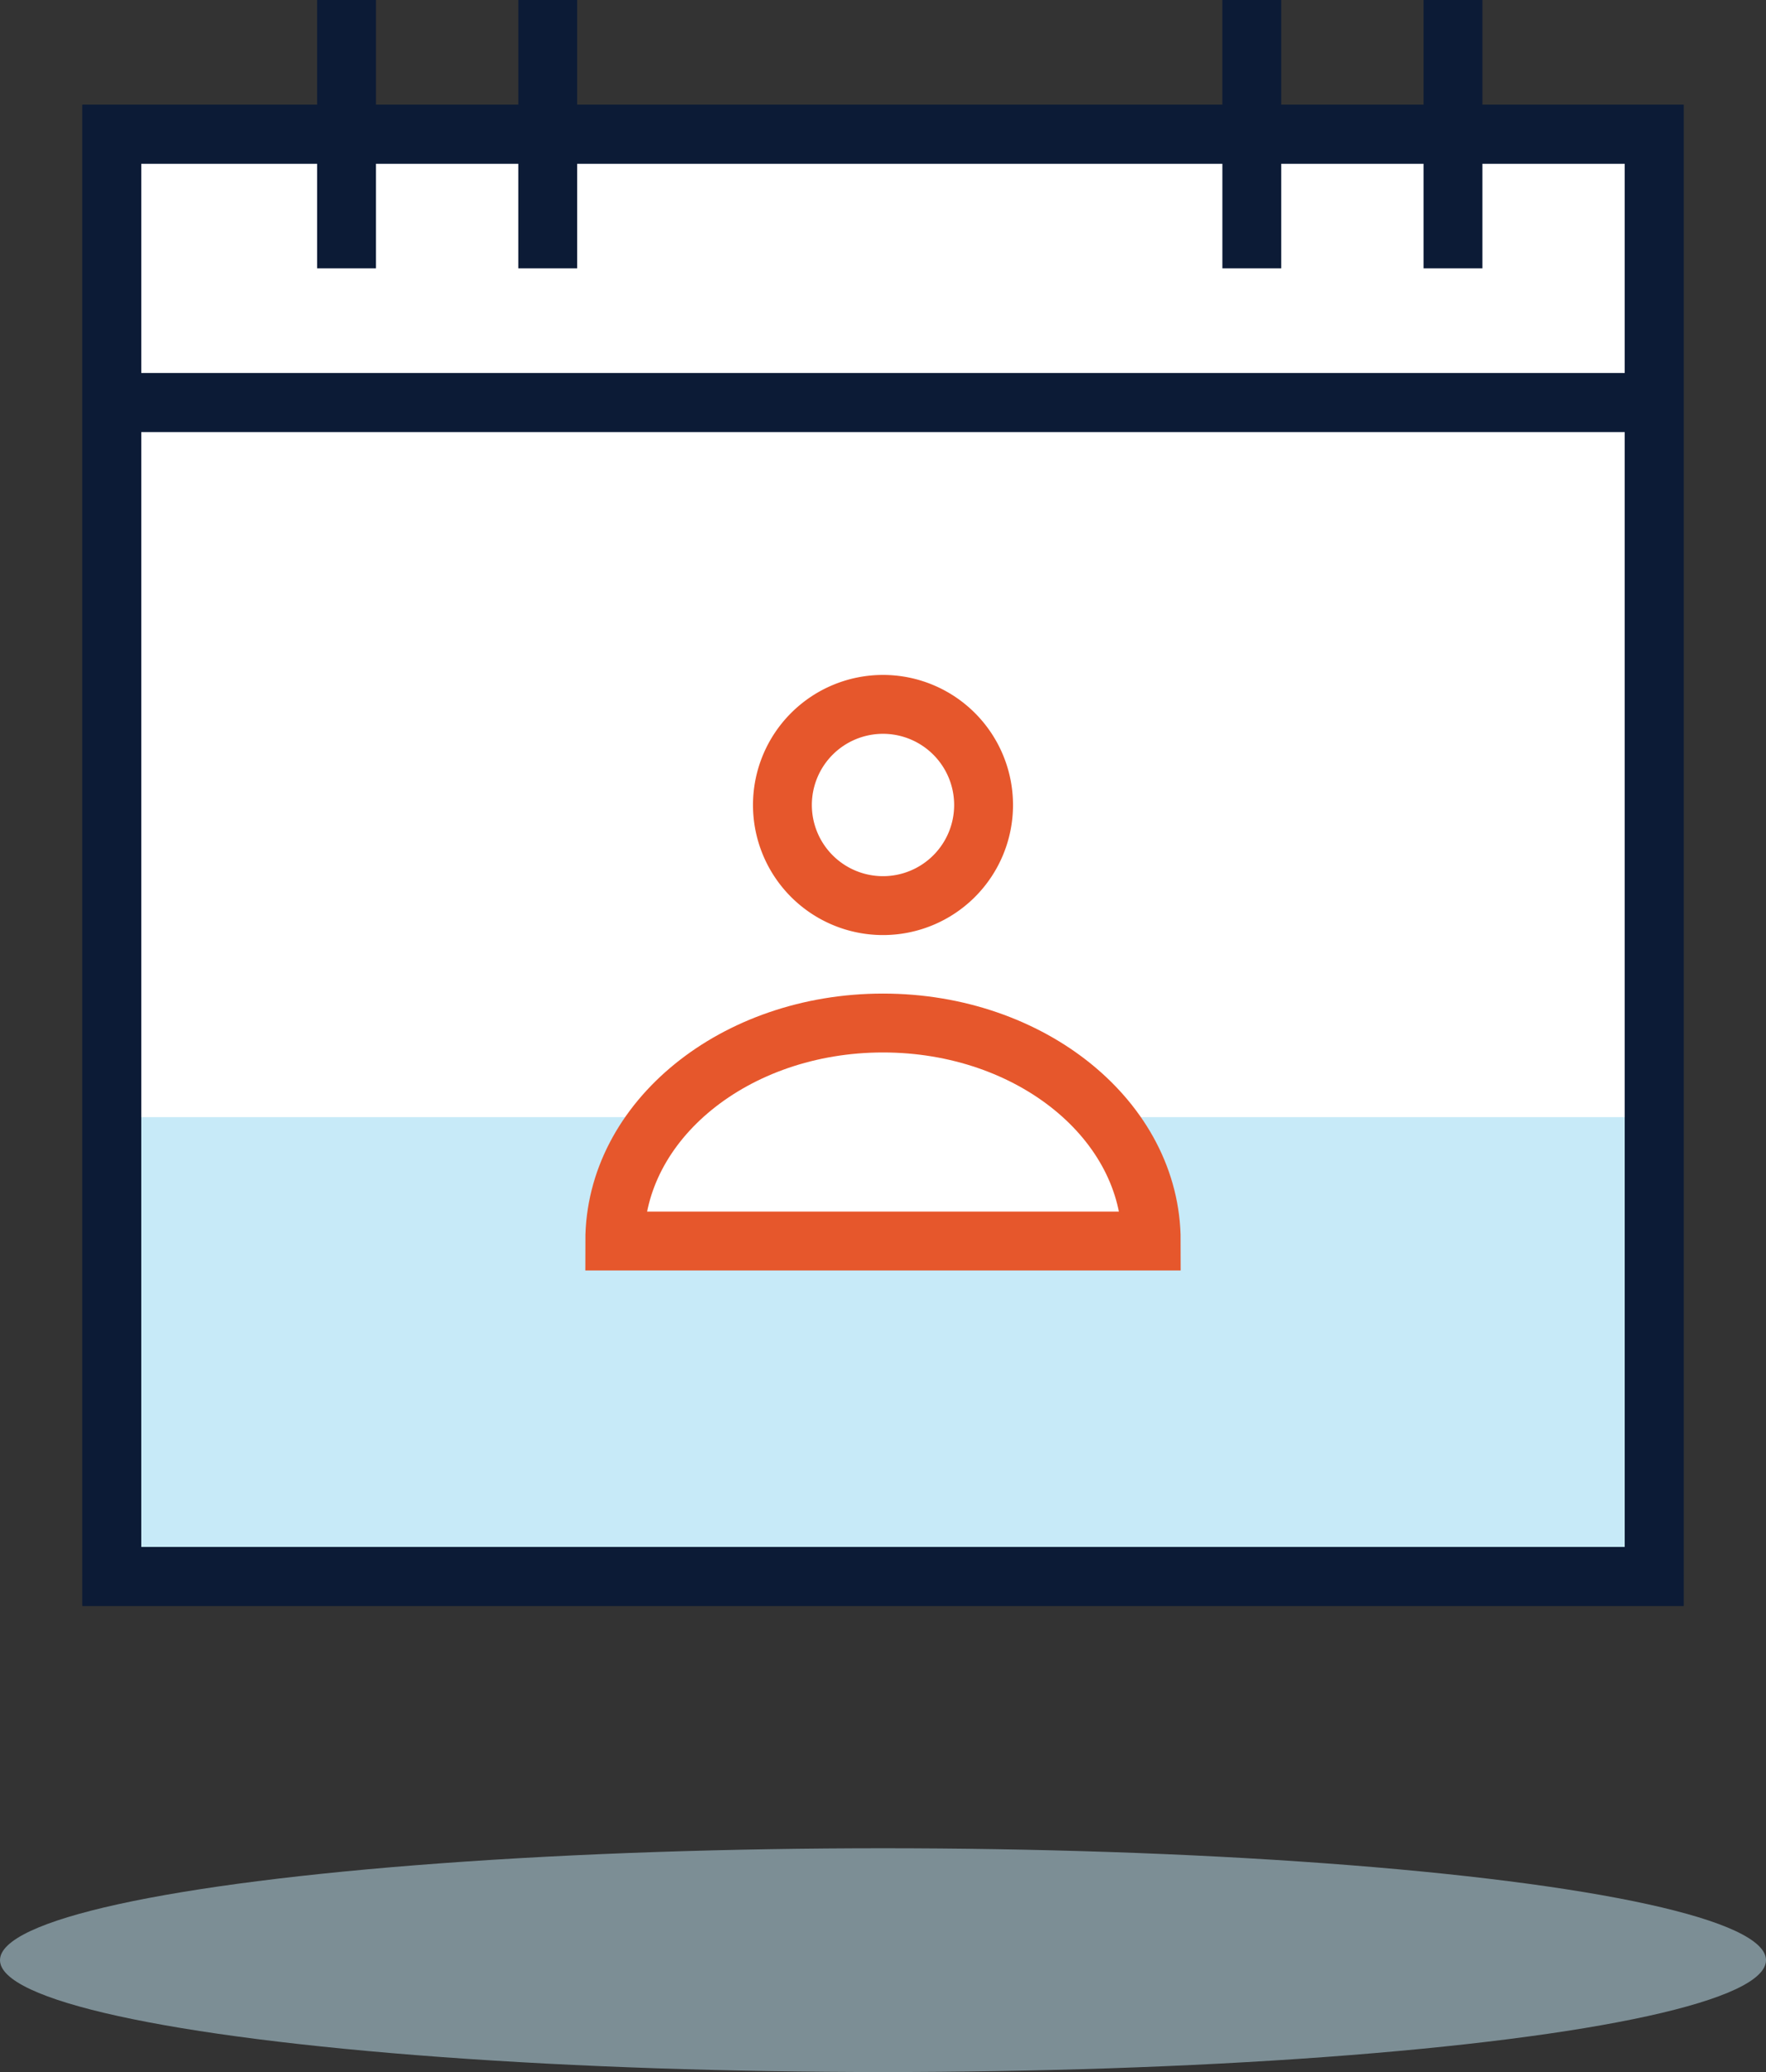 <svg xmlns="http://www.w3.org/2000/svg" width="150" height="175.924" viewBox="0 0 150 175.924"><rect x="0" y="0" width="150" height="175.924" fill="#333333" stroke="none"/><g transform="translate(2951.5 -5052.076)"><ellipse cx="75" cy="9.5" rx="75" ry="9.5" transform="translate(-2951.5 5209)" fill="#c7ebf9" opacity="0.5"/><g transform="translate(-2942 5062.076)" fill="#fff" stroke="#707070" stroke-width="1"><rect width="131" height="124" stroke="none"/><rect x="0.5" y="0.5" width="130" height="123" fill="none"/></g><rect width="131" height="39" transform="translate(-2942 5146.924)" fill="#20afe5" opacity="0.25"/><g transform="translate(-3011.231 5005.924)"><path d="M69.231,138.462h131V260.918h-131Z" transform="translate(0 -80.919)" fill="none" stroke="#0c1b36" stroke-miterlimit="10" stroke-width="5"/><path d="M69.231,323.078h131" transform="translate(0 -242.752)" fill="none" stroke="#0c1b36" stroke-miterlimit="10" stroke-width="5"/><path d="M230.77,46.152V68.935" transform="translate(-141.604)" fill="none" stroke="#0c1b36" stroke-miterlimit="10" stroke-width="5"/><path d="M369.232,46.152V68.935" transform="translate(-262.979)" fill="none" stroke="#0c1b36" stroke-miterlimit="10" stroke-width="5"/><path d="M853.849,46.152V68.935" transform="translate(-687.792)" fill="none" stroke="#0c1b36" stroke-miterlimit="10" stroke-width="5"/><path d="M992.311,46.152V68.935" transform="translate(-809.167)" fill="none" stroke="#0c1b36" stroke-miterlimit="10" stroke-width="5"/><path d="M69.231,138.462h131V260.918h-131Z" transform="translate(0 -80.919)" fill="none" stroke="#0c1b36" stroke-miterlimit="10" stroke-width="5"/><path d="M69.231,323.078h131" transform="translate(0 -242.752)" fill="none" stroke="#0c1b36" stroke-miterlimit="10" stroke-width="5"/><path d="M547.858,539.314a8.543,8.543,0,1,1-8.543-8.543,8.544,8.544,0,0,1,8.543,8.543" transform="translate(-404.584 -424.815)" fill="none" stroke="#e6572c" stroke-miterlimit="10" stroke-width="5"/><g transform="translate(111.231 132.076)" fill="#fff"><path d="M 46.493 20.469 L 23.529 19.117 L 23.5 19.115 L 23.471 19.117 L 0.507 20.469 C 0.58 17.896 1.182 15.399 2.299 13.04 C 3.454 10.6 5.108 8.407 7.216 6.524 C 9.328 4.636 11.789 3.154 14.53 2.118 C 17.37 1.044 20.388 0.5 23.5 0.5 C 26.612 0.5 29.63 1.044 32.47 2.118 C 35.211 3.154 37.672 4.636 39.784 6.524 C 41.892 8.407 43.546 10.6 44.701 13.04 C 45.818 15.399 46.42 17.896 46.493 20.469 Z" stroke="none"/><path d="M 23.5 1 C 20.449 1 17.49 1.534 14.706 2.586 C 12.023 3.6 9.615 5.05 7.549 6.896 C 5.491 8.736 3.877 10.874 2.751 13.254 C 1.743 15.383 1.166 17.627 1.031 19.938 L 23.5 18.614 L 45.969 19.938 C 45.834 17.627 45.257 15.383 44.249 13.254 C 43.123 10.874 41.509 8.736 39.451 6.896 C 37.385 5.05 34.977 3.6 32.294 2.586 C 29.51 1.534 26.551 1 23.5 1 M 23.5 0 C 36.479 0 47 9.402 47 21 L 23.5 19.616 L 0 21 C 0 9.402 10.521 0 23.5 0 Z" stroke="none" fill="#707070"/></g><path d="M415.386,768.513c0-10.223,10.2-18.511,22.783-18.511s22.783,8.287,22.783,18.511Z" transform="translate(-303.438 -616.992)" fill="none" stroke="#e6572c" stroke-miterlimit="10" stroke-width="5"/></g></g></svg>